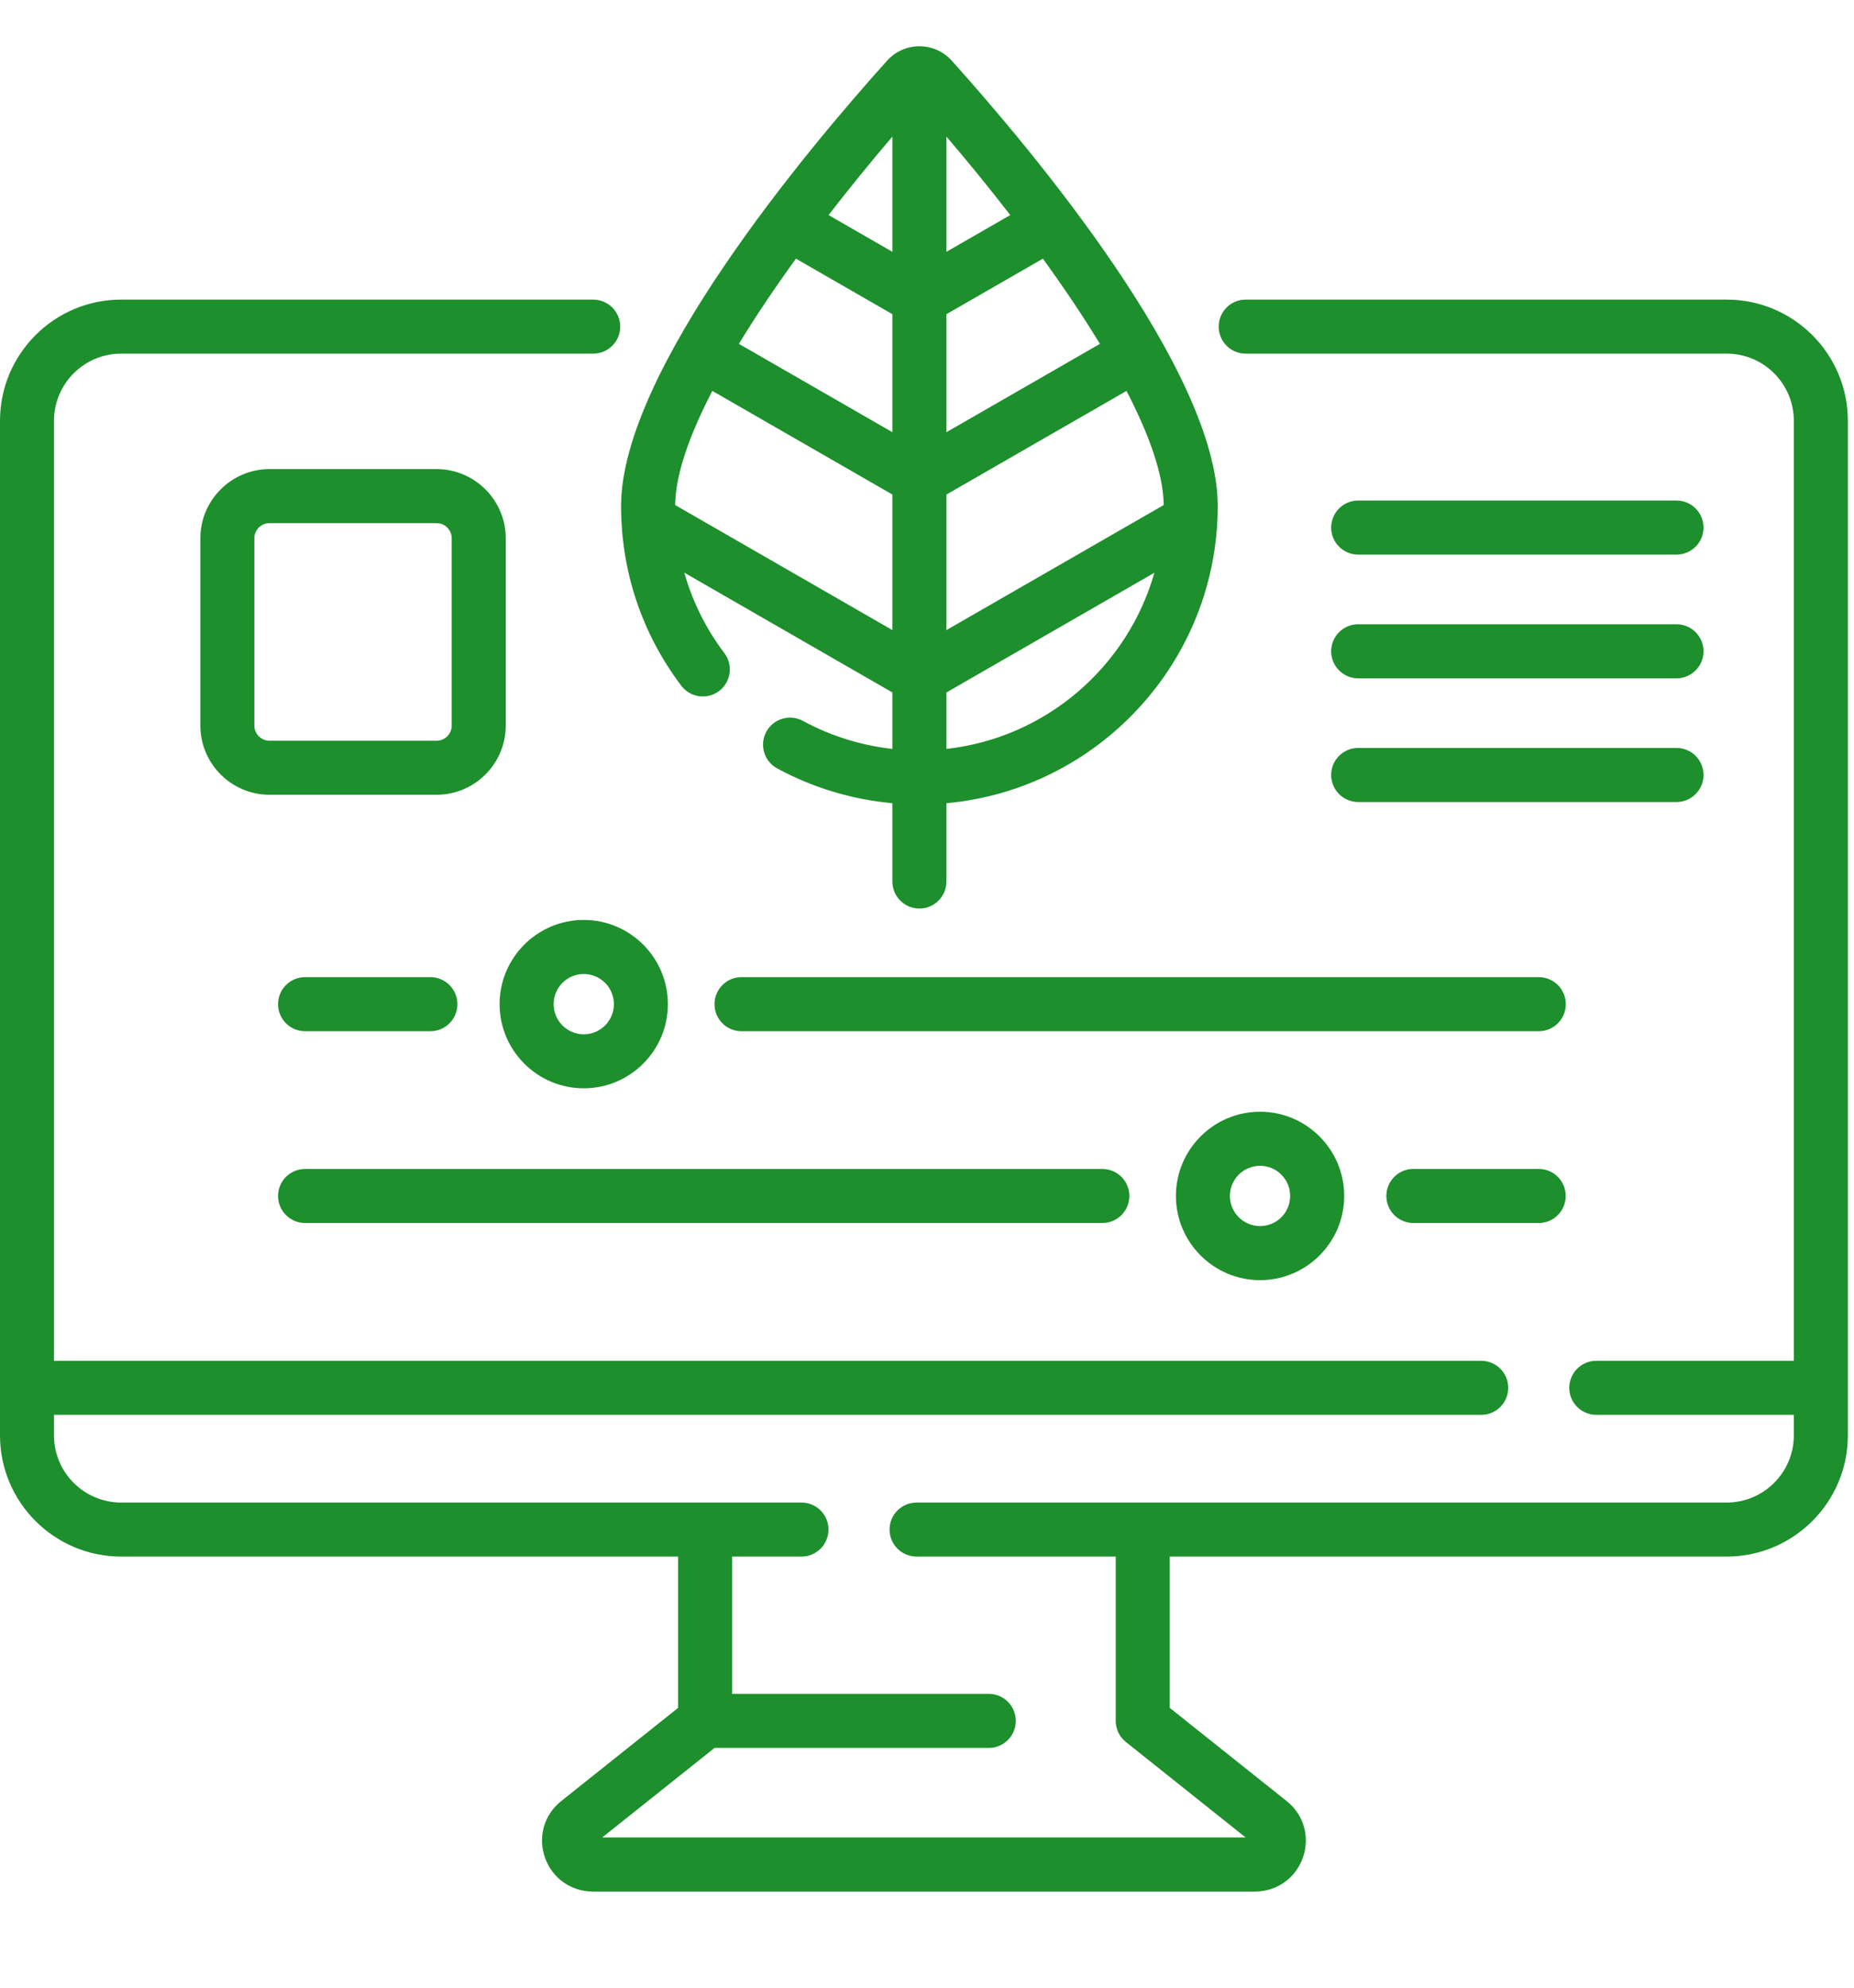 <svg width="42" height="45" viewBox="0 0 42 45" fill="none" xmlns="http://www.w3.org/2000/svg">
<g id="Frame" clip-path="url(#clip0_2077_691)">
<g id="Group">
<g id="Group_2">
<path id="Vector" d="M39.117 6.783H28.219C27.881 6.783 27.608 7.057 27.608 7.395C27.608 7.733 27.881 8.006 28.219 8.006H39.117C39.955 8.006 40.637 8.688 40.637 9.527V30.808H36.162C35.824 30.808 35.55 31.082 35.55 31.42C35.55 31.758 35.824 32.031 36.162 32.031H40.637V32.496C40.637 33.334 39.955 34.017 39.117 34.017H20.764C20.426 34.017 20.152 34.29 20.152 34.628C20.152 34.966 20.426 35.24 20.764 35.24H25.275V38.96C25.275 39.146 25.36 39.322 25.506 39.438L28.218 41.599H13.642L16.188 39.572H22.4C22.738 39.572 23.011 39.298 23.011 38.96C23.011 38.622 22.738 38.348 22.4 38.348H16.585V35.24H18.157C18.495 35.24 18.768 34.966 18.768 34.628C18.768 34.29 18.495 34.017 18.157 34.017H2.744C1.905 34.017 1.223 33.335 1.223 32.496V32.031H33.555C33.893 32.031 34.167 31.758 34.167 31.42C34.167 31.082 33.893 30.808 33.555 30.808H1.223V9.527C1.223 8.688 1.905 8.006 2.744 8.006H13.438C13.776 8.006 14.05 7.733 14.05 7.395C14.05 7.057 13.776 6.783 13.438 6.783H2.744C1.231 6.783 0 8.014 0 9.527V32.496C0 34.009 1.231 35.24 2.744 35.24H15.362V38.665L12.714 40.775C12.326 41.083 12.181 41.585 12.345 42.053C12.508 42.52 12.934 42.823 13.43 42.823H28.431C28.926 42.823 29.352 42.52 29.516 42.053C29.679 41.585 29.535 41.083 29.147 40.775L26.499 38.665V35.24H39.117C40.63 35.24 41.861 34.009 41.861 32.496V9.527C41.861 8.014 40.63 6.783 39.117 6.783Z" fill="#1D8F2C"/>
<path id="Vector_2" d="M16.29 15.644C16.56 15.44 16.613 15.056 16.41 14.787C15.991 14.233 15.687 13.618 15.502 12.965L20.216 15.677V16.955C19.506 16.876 18.815 16.661 18.19 16.321C17.892 16.16 17.521 16.27 17.36 16.566C17.199 16.863 17.309 17.235 17.605 17.396C18.41 17.833 19.302 18.101 20.216 18.184V19.957C20.216 20.295 20.49 20.569 20.828 20.569C21.166 20.569 21.44 20.295 21.44 19.957V18.184C24.88 17.873 27.586 14.975 27.586 11.455C27.586 8.401 23.372 3.387 21.559 1.372C21.373 1.165 21.106 1.047 20.828 1.047C20.55 1.047 20.283 1.165 20.096 1.373C18.285 3.387 14.07 8.401 14.07 11.455C14.07 12.937 14.542 14.344 15.433 15.524C15.637 15.794 16.021 15.847 16.29 15.644ZM15.295 11.434C15.301 10.744 15.62 9.846 16.137 8.85L20.216 11.196V14.265L15.295 11.434ZM18.031 5.856L20.216 7.113V9.785L16.739 7.785C17.121 7.156 17.56 6.506 18.031 5.856ZM24.917 7.785L21.44 9.785V7.113L23.625 5.856C24.096 6.506 24.535 7.156 24.917 7.785ZM26.362 11.434L21.44 14.265V11.196L25.519 8.85C26.036 9.846 26.356 10.744 26.362 11.434ZM21.44 16.955V15.677L26.151 12.967C25.545 15.096 23.695 16.705 21.44 16.955ZM22.886 4.869L21.44 5.701V3.092C21.926 3.661 22.415 4.259 22.886 4.869ZM20.216 3.092V5.701L18.77 4.869C19.242 4.259 19.73 3.661 20.216 3.092Z" fill="#1D8F2C"/>
<path id="Vector_3" d="M9.889 10.62H6.107C5.242 10.62 4.539 11.323 4.539 12.187V16.426C4.539 17.29 5.242 17.993 6.107 17.993H9.889C10.753 17.993 11.457 17.29 11.457 16.426V12.187C11.457 11.323 10.753 10.62 9.889 10.62ZM10.233 16.426C10.233 16.616 10.079 16.77 9.889 16.77H6.107C5.917 16.77 5.762 16.616 5.762 16.426V12.187C5.762 11.997 5.917 11.843 6.107 11.843H9.889C10.079 11.843 10.233 11.997 10.233 12.187V16.426Z" fill="#1D8F2C"/>
<path id="Vector_4" d="M30.768 12.556H37.979C38.317 12.556 38.591 12.282 38.591 11.944C38.591 11.606 38.317 11.332 37.979 11.332H30.768C30.43 11.332 30.156 11.606 30.156 11.944C30.156 12.282 30.43 12.556 30.768 12.556Z" fill="#1D8F2C"/>
<path id="Vector_5" d="M30.768 15.357H37.979C38.317 15.357 38.591 15.083 38.591 14.745C38.591 14.407 38.317 14.133 37.979 14.133H30.768C30.43 14.133 30.156 14.407 30.156 14.745C30.156 15.083 30.43 15.357 30.768 15.357Z" fill="#1D8F2C"/>
<path id="Vector_6" d="M30.768 18.157H37.979C38.317 18.157 38.591 17.883 38.591 17.545C38.591 17.207 38.317 16.933 37.979 16.933H30.768C30.43 16.933 30.156 17.207 30.156 17.545C30.156 17.883 30.43 18.157 30.768 18.157Z" fill="#1D8F2C"/>
<path id="Vector_7" d="M13.224 24.639C14.275 24.639 15.13 23.784 15.13 22.733C15.13 21.682 14.275 20.827 13.224 20.827C12.173 20.827 11.318 21.682 11.318 22.733C11.318 23.784 12.173 24.639 13.224 24.639ZM13.224 22.051C13.601 22.051 13.907 22.357 13.907 22.733C13.907 23.11 13.601 23.416 13.224 23.416C12.848 23.416 12.542 23.11 12.542 22.733C12.542 22.357 12.848 22.051 13.224 22.051Z" fill="#1D8F2C"/>
<path id="Vector_8" d="M6.911 22.122C6.573 22.122 6.299 22.396 6.299 22.734C6.299 23.072 6.573 23.346 6.911 23.346H9.75C10.088 23.346 10.362 23.072 10.362 22.734C10.362 22.396 10.088 22.122 9.75 22.122H6.911Z" fill="#1D8F2C"/>
<path id="Vector_9" d="M16.186 22.734C16.186 23.072 16.459 23.346 16.797 23.346H34.859C35.197 23.346 35.471 23.072 35.471 22.734C35.471 22.396 35.197 22.122 34.859 22.122H16.797C16.459 22.122 16.186 22.396 16.186 22.734Z" fill="#1D8F2C"/>
<path id="Vector_10" d="M26.639 27.076C26.639 28.127 27.494 28.982 28.545 28.982C29.596 28.982 30.451 28.127 30.451 27.076C30.451 26.024 29.596 25.169 28.545 25.169C27.494 25.169 26.639 26.024 26.639 27.076ZM29.227 27.076C29.227 27.452 28.921 27.758 28.545 27.758C28.168 27.758 27.862 27.452 27.862 27.076C27.862 26.699 28.168 26.393 28.545 26.393C28.921 26.393 29.227 26.699 29.227 27.076Z" fill="#1D8F2C"/>
<path id="Vector_11" d="M34.858 26.464H32.018C31.68 26.464 31.406 26.738 31.406 27.076C31.406 27.414 31.68 27.688 32.018 27.688H34.858C35.196 27.688 35.469 27.414 35.469 27.076C35.469 26.738 35.196 26.464 34.858 26.464Z" fill="#1D8F2C"/>
<path id="Vector_12" d="M6.911 27.688H24.973C25.311 27.688 25.584 27.414 25.584 27.076C25.584 26.738 25.311 26.465 24.973 26.465H6.911C6.573 26.465 6.299 26.738 6.299 27.076C6.299 27.414 6.573 27.688 6.911 27.688Z" fill="#1D8F2C"/>
</g>
</g>
</g>
<defs>
<clipPath id="clip0_2077_691">
<rect width="41.861" height="45" fill="white"/>
</clipPath>
</defs>
</svg>
